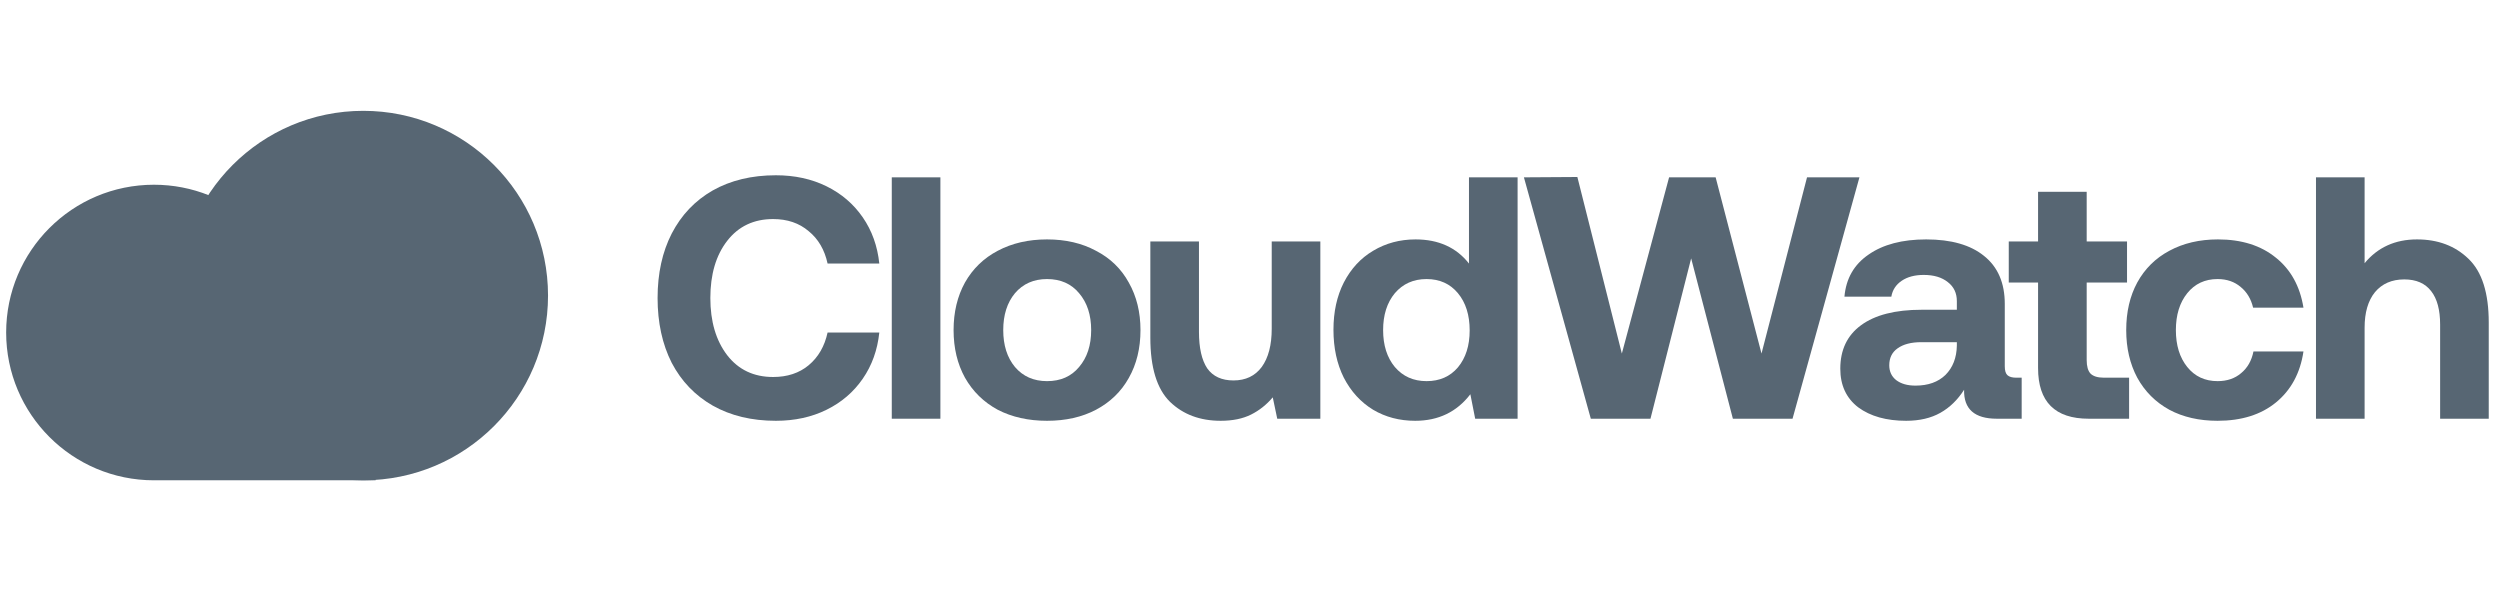 <svg width="203" height="48" viewBox="0 0 203 48" fill="none" xmlns="http://www.w3.org/2000/svg">
<path d="M24.459 26C23.951 19.84 18.791 15 12.5 15C5.873 15 0.5 20.373 0.5 27C0.5 33.627 5.873 39 12.5 39H30.5V26H24.459Z" fill="#576673"/>
<circle cx="29.5" cy="24" r="15" fill="#576673"/>
<path d="M53.396 24.2C53.396 22.203 53.779 20.458 54.544 18.964C55.328 17.452 56.439 16.286 57.876 15.464C59.332 14.643 61.04 14.232 63 14.232C64.531 14.232 65.903 14.531 67.116 15.128C68.329 15.726 69.309 16.566 70.056 17.648C70.803 18.731 71.251 19.982 71.4 21.4H67.2C66.957 20.28 66.444 19.403 65.66 18.768C64.895 18.115 63.933 17.788 62.776 17.788C61.208 17.788 59.967 18.376 59.052 19.552C58.137 20.728 57.68 22.278 57.68 24.2C57.68 26.104 58.137 27.654 59.052 28.848C59.967 30.024 61.208 30.612 62.776 30.612C63.933 30.612 64.895 30.295 65.66 29.66C66.444 29.007 66.957 28.12 67.2 27H71.4C71.251 28.419 70.803 29.67 70.056 30.752C69.309 31.835 68.329 32.675 67.116 33.272C65.903 33.87 64.531 34.168 63 34.168C61.04 34.168 59.332 33.758 57.876 32.936C56.439 32.115 55.328 30.958 54.544 29.464C53.779 27.952 53.396 26.198 53.396 24.2Z" fill="#576673"/>
<path d="M72.412 14.4H76.36V34H72.412V14.4Z" fill="#576673"/>
<path d="M85.019 34.168C83.507 34.168 82.173 33.87 81.015 33.272C79.877 32.656 78.99 31.788 78.355 30.668C77.739 29.548 77.431 28.26 77.431 26.804C77.431 25.348 77.739 24.06 78.355 22.94C78.99 21.82 79.877 20.962 81.015 20.364C82.173 19.748 83.507 19.44 85.019 19.44C86.531 19.44 87.857 19.748 88.995 20.364C90.153 20.962 91.039 21.82 91.655 22.94C92.29 24.06 92.607 25.348 92.607 26.804C92.607 28.279 92.29 29.576 91.655 30.696C91.039 31.798 90.153 32.656 88.995 33.272C87.857 33.87 86.531 34.168 85.019 34.168ZM85.019 30.948C86.121 30.948 86.989 30.566 87.623 29.8C88.277 29.035 88.603 28.036 88.603 26.804C88.603 25.572 88.277 24.574 87.623 23.808C86.989 23.043 86.121 22.66 85.019 22.66C83.937 22.66 83.069 23.043 82.415 23.808C81.781 24.574 81.463 25.572 81.463 26.804C81.463 28.036 81.781 29.035 82.415 29.8C83.069 30.566 83.937 30.948 85.019 30.948Z" fill="#576673"/>
<path d="M107.212 19.608V34H103.712L103.348 32.264C102.844 32.862 102.256 33.328 101.584 33.664C100.912 34 100.091 34.168 99.12 34.168C97.44 34.168 96.068 33.655 95.004 32.628C93.94 31.583 93.408 29.847 93.408 27.42V19.608H97.356V26.944C97.356 28.251 97.58 29.24 98.028 29.912C98.495 30.566 99.204 30.892 100.156 30.892C101.146 30.892 101.911 30.528 102.452 29.8C102.994 29.054 103.264 28.018 103.264 26.692V19.608H107.212Z" fill="#576673"/>
<path d="M123.229 14.4V34H119.785L119.393 32.012C118.292 33.45 116.799 34.168 114.913 34.168C113.644 34.168 112.505 33.87 111.497 33.272C110.489 32.656 109.696 31.788 109.117 30.668C108.557 29.548 108.277 28.251 108.277 26.776C108.277 25.32 108.557 24.042 109.117 22.94C109.696 21.82 110.489 20.962 111.497 20.364C112.524 19.748 113.672 19.44 114.941 19.44C116.808 19.44 118.255 20.094 119.281 21.4V14.4H123.229ZM115.837 30.948C116.901 30.948 117.751 30.575 118.385 29.828C119.02 29.063 119.337 28.064 119.337 26.832C119.337 25.582 119.02 24.574 118.385 23.808C117.751 23.043 116.901 22.66 115.837 22.66C114.773 22.66 113.915 23.043 113.261 23.808C112.627 24.574 112.309 25.572 112.309 26.804C112.309 28.036 112.627 29.035 113.261 29.8C113.915 30.566 114.773 30.948 115.837 30.948Z" fill="#576673"/>
<path d="M123.742 14.4L128.082 14.372L131.694 28.708L135.53 14.4H139.31L143.034 28.708L146.73 14.4H150.986L145.554 34H140.71L137.322 20.98L134.018 34H129.174L123.742 14.4Z" fill="#576673"/>
<path d="M164.16 30.668V34H162.144C160.333 34 159.447 33.216 159.484 31.648C158.961 32.47 158.317 33.095 157.552 33.524C156.786 33.954 155.863 34.168 154.78 34.168C153.175 34.168 151.877 33.804 150.888 33.076C149.917 32.33 149.432 31.284 149.432 29.94C149.432 28.41 149.992 27.234 151.112 26.412C152.25 25.572 153.893 25.152 156.04 25.152H158.896V24.452C158.896 23.799 158.653 23.286 158.168 22.912C157.683 22.52 157.029 22.324 156.208 22.324C155.48 22.324 154.882 22.483 154.416 22.8C153.949 23.118 153.669 23.547 153.576 24.088H149.768C149.899 22.614 150.552 21.475 151.728 20.672C152.904 19.851 154.463 19.44 156.404 19.44C158.439 19.44 160.007 19.888 161.108 20.784C162.228 21.68 162.788 22.978 162.788 24.676V29.744C162.788 30.099 162.863 30.342 163.012 30.472C163.161 30.603 163.395 30.668 163.712 30.668H164.16ZM158.896 27.784H156.012C155.19 27.784 154.547 27.952 154.08 28.288C153.632 28.606 153.408 29.063 153.408 29.66C153.408 30.164 153.594 30.566 153.968 30.864C154.36 31.163 154.882 31.312 155.536 31.312C156.562 31.312 157.374 31.023 157.972 30.444C158.569 29.847 158.877 29.054 158.896 28.064V27.784Z" fill="#576673"/>
<path d="M165.491 22.94H163.111V19.608H165.491V15.576H169.439V19.608H172.715V22.94H169.439V29.24C169.439 29.744 169.542 30.108 169.747 30.332C169.971 30.556 170.335 30.668 170.839 30.668H172.883V34H169.607C166.863 34 165.491 32.628 165.491 29.884V22.94Z" fill="#576673"/>
<path d="M187.041 28.54C186.78 30.295 186.033 31.676 184.801 32.684C183.588 33.674 182.01 34.168 180.069 34.168C178.576 34.168 177.269 33.87 176.149 33.272C175.029 32.656 174.161 31.788 173.545 30.668C172.948 29.548 172.649 28.26 172.649 26.804C172.649 25.33 172.948 24.042 173.545 22.94C174.161 21.82 175.029 20.962 176.149 20.364C177.288 19.748 178.604 19.44 180.097 19.44C182.02 19.44 183.588 19.935 184.801 20.924C186.014 21.895 186.761 23.248 187.041 24.984H182.953C182.785 24.275 182.449 23.715 181.945 23.304C181.441 22.875 180.816 22.66 180.069 22.66C179.042 22.66 178.221 23.043 177.605 23.808C176.989 24.574 176.681 25.572 176.681 26.804C176.681 28.036 176.989 29.035 177.605 29.8C178.221 30.566 179.042 30.948 180.069 30.948C180.834 30.948 181.469 30.734 181.973 30.304C182.496 29.875 182.832 29.287 182.981 28.54H187.041Z" fill="#576673"/>
<path d="M196.262 19.44C197.96 19.44 199.351 19.963 200.434 21.008C201.535 22.054 202.086 23.78 202.086 26.188V34H198.138V26.356C198.138 25.162 197.895 24.256 197.41 23.64C196.924 23.006 196.196 22.688 195.226 22.688C194.218 22.688 193.424 23.034 192.846 23.724C192.286 24.415 192.006 25.376 192.006 26.608V34H188.058V14.4H192.006V21.372C193.07 20.084 194.488 19.44 196.262 19.44Z" fill="#576673"/>
</svg>

